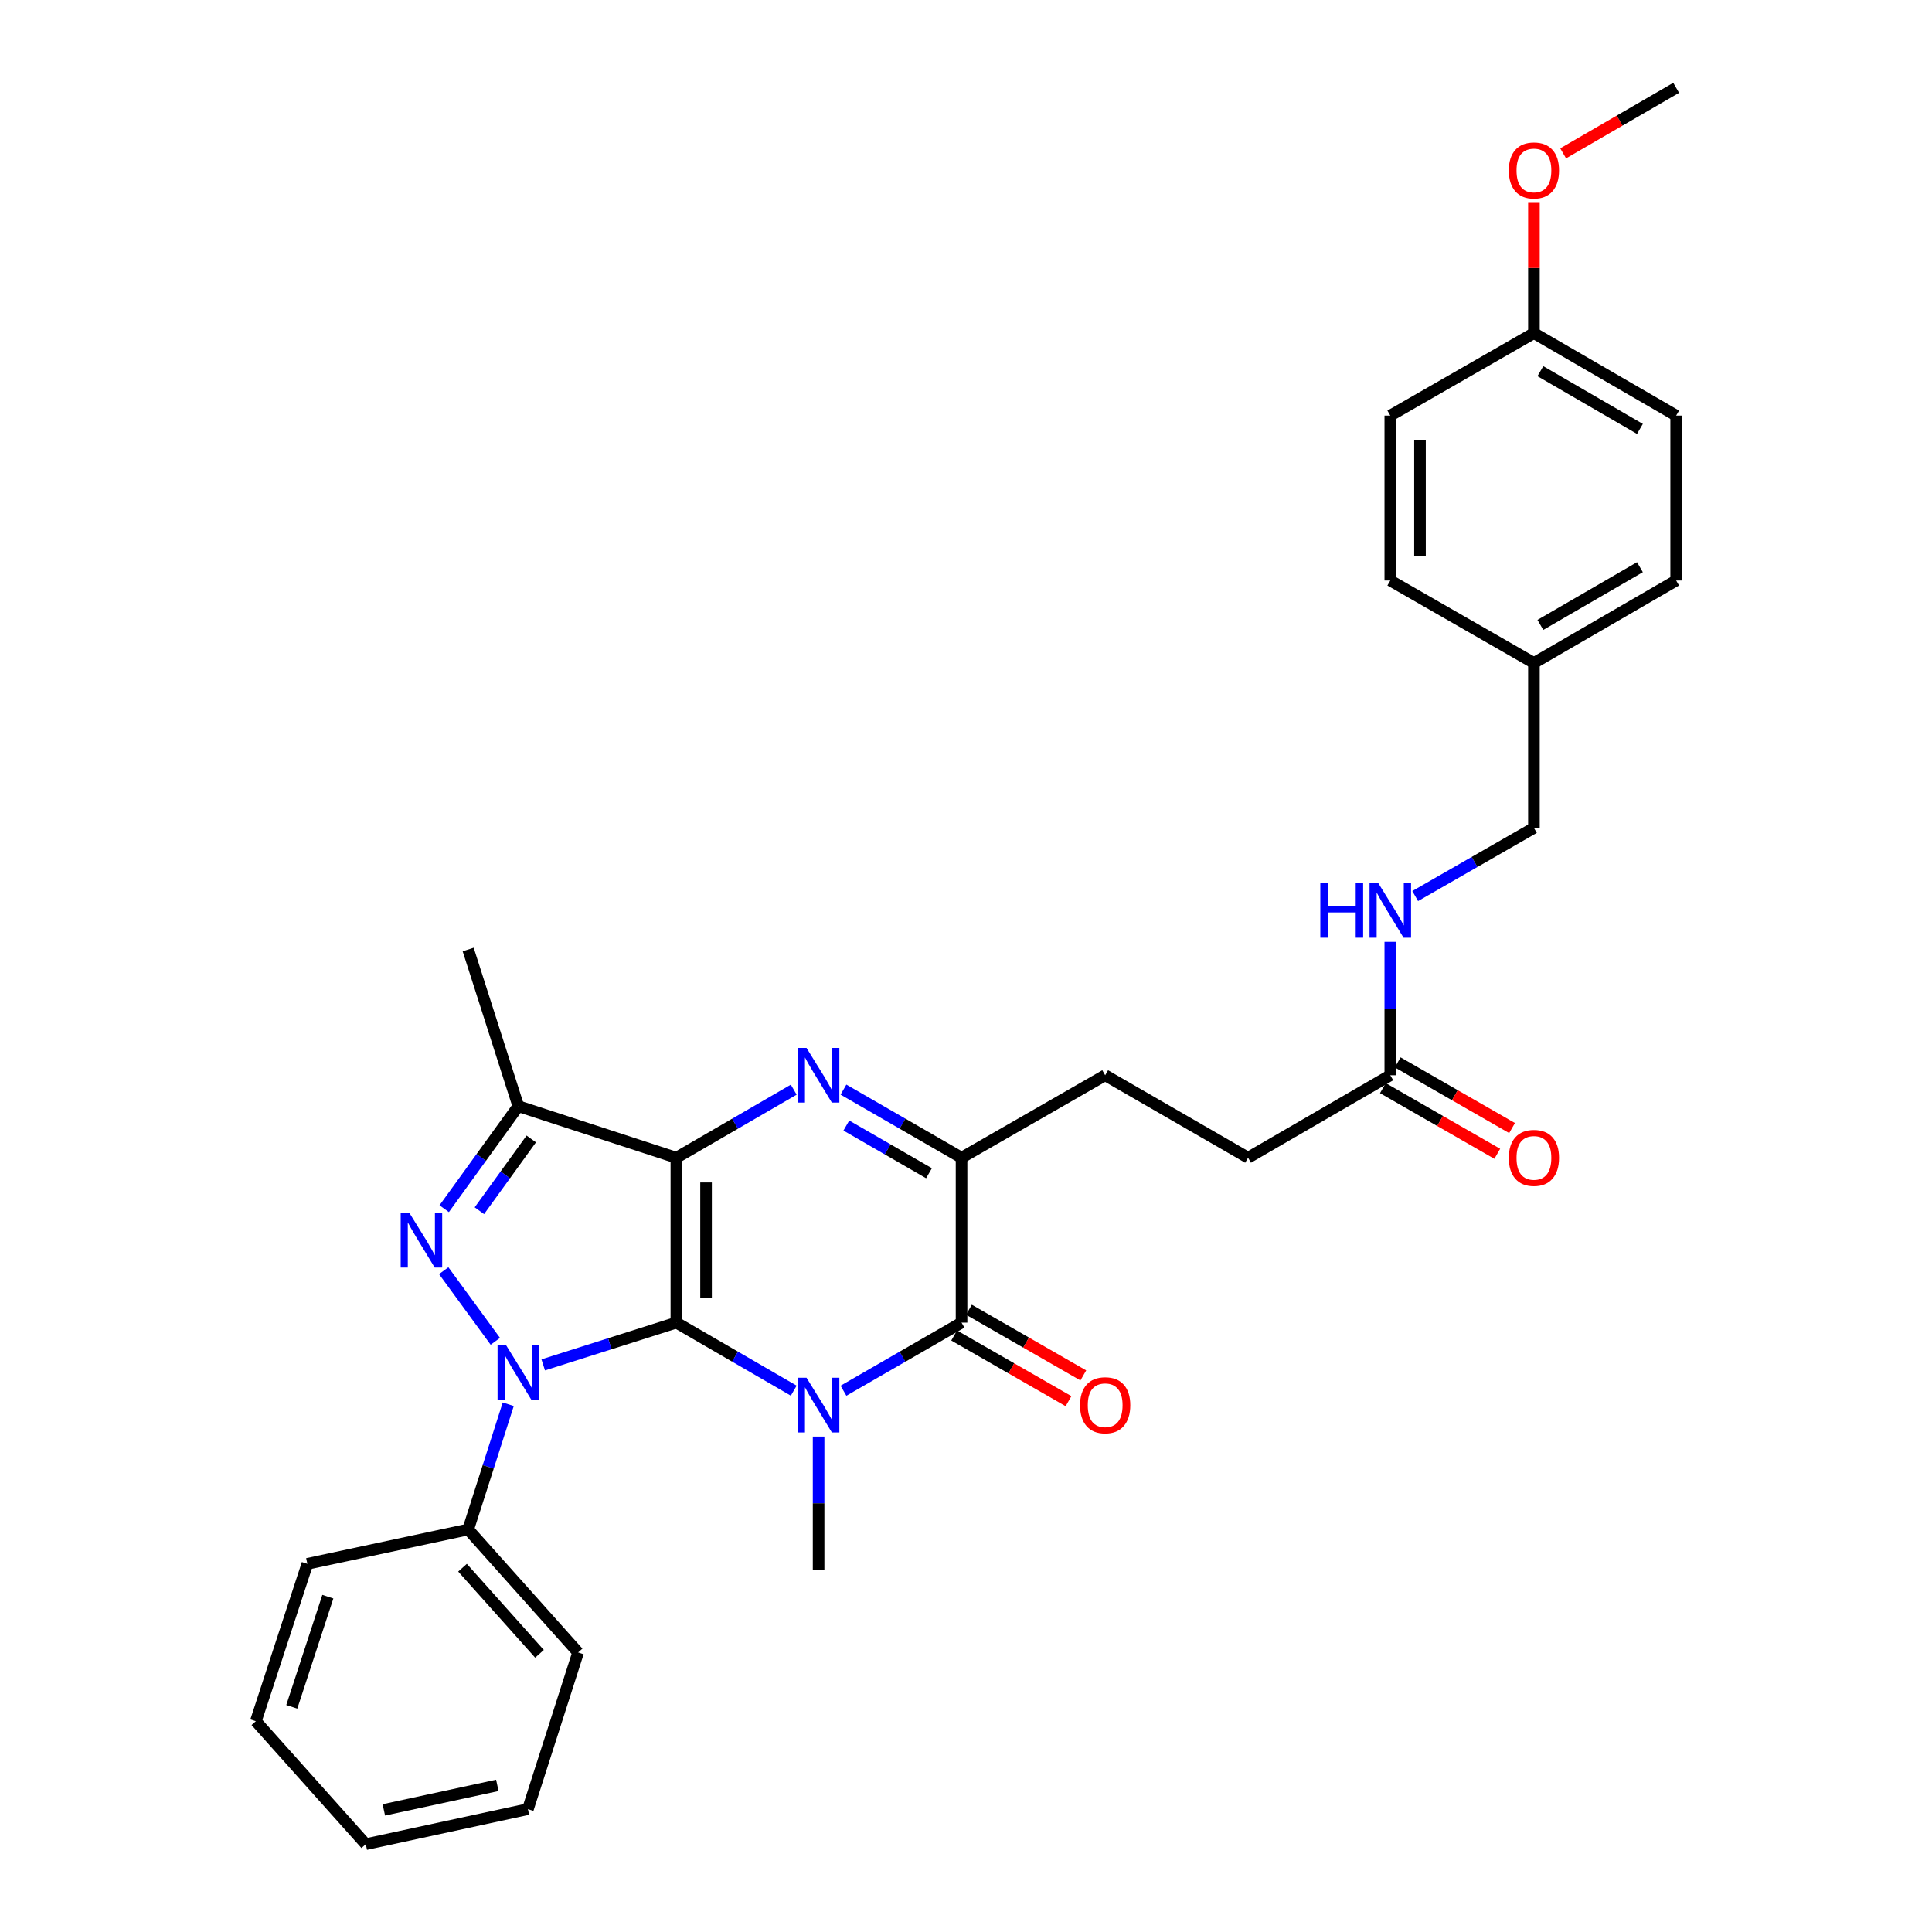 <?xml version='1.0' encoding='iso-8859-1'?>
<svg version='1.1' baseProfile='full'
              xmlns='http://www.w3.org/2000/svg'
                      xmlns:rdkit='http://www.rdkit.org/xml'
                      xmlns:xlink='http://www.w3.org/1999/xlink'
                  xml:space='preserve'
width='1000px' height='1000px' viewBox='0 0 1000 1000'>
<!-- END OF HEADER -->
<rect style='opacity:1.0;fill:#FFFFFF;stroke:none' width='1000' height='1000' x='0' y='0'> </rect>
<path class='bond-0' d='M 350.081,684.591 L 350.081,599.237' style='fill:none;fill-rule:evenodd;stroke:#000000;stroke-width:6px;stroke-linecap:butt;stroke-linejoin:miter;stroke-opacity:1' />
<path class='bond-0' d='M 365.45,671.788 L 365.45,612.04' style='fill:none;fill-rule:evenodd;stroke:#000000;stroke-width:6px;stroke-linecap:butt;stroke-linejoin:miter;stroke-opacity:1' />
<path class='bond-1' d='M 350.081,684.591 L 380.459,702.202' style='fill:none;fill-rule:evenodd;stroke:#000000;stroke-width:6px;stroke-linecap:butt;stroke-linejoin:miter;stroke-opacity:1' />
<path class='bond-1' d='M 380.459,702.202 L 410.837,719.813' style='fill:none;fill-rule:evenodd;stroke:#0000FF;stroke-width:6px;stroke-linecap:butt;stroke-linejoin:miter;stroke-opacity:1' />
<path class='bond-2' d='M 350.081,684.591 L 315.623,695.528' style='fill:none;fill-rule:evenodd;stroke:#000000;stroke-width:6px;stroke-linecap:butt;stroke-linejoin:miter;stroke-opacity:1' />
<path class='bond-2' d='M 315.623,695.528 L 281.165,706.465' style='fill:none;fill-rule:evenodd;stroke:#0000FF;stroke-width:6px;stroke-linecap:butt;stroke-linejoin:miter;stroke-opacity:1' />
<path class='bond-3' d='M 350.081,599.237 L 380.459,581.623' style='fill:none;fill-rule:evenodd;stroke:#000000;stroke-width:6px;stroke-linecap:butt;stroke-linejoin:miter;stroke-opacity:1' />
<path class='bond-3' d='M 380.459,581.623 L 410.837,564.008' style='fill:none;fill-rule:evenodd;stroke:#0000FF;stroke-width:6px;stroke-linecap:butt;stroke-linejoin:miter;stroke-opacity:1' />
<path class='bond-6' d='M 350.081,599.237 L 268.279,572.556' style='fill:none;fill-rule:evenodd;stroke:#000000;stroke-width:6px;stroke-linecap:butt;stroke-linejoin:miter;stroke-opacity:1' />
<path class='bond-5' d='M 436.58,719.845 L 467.137,702.218' style='fill:none;fill-rule:evenodd;stroke:#0000FF;stroke-width:6px;stroke-linecap:butt;stroke-linejoin:miter;stroke-opacity:1' />
<path class='bond-5' d='M 467.137,702.218 L 497.695,684.591' style='fill:none;fill-rule:evenodd;stroke:#000000;stroke-width:6px;stroke-linecap:butt;stroke-linejoin:miter;stroke-opacity:1' />
<path class='bond-14' d='M 423.705,743.567 L 423.705,778.097' style='fill:none;fill-rule:evenodd;stroke:#0000FF;stroke-width:6px;stroke-linecap:butt;stroke-linejoin:miter;stroke-opacity:1' />
<path class='bond-14' d='M 423.705,778.097 L 423.705,812.627' style='fill:none;fill-rule:evenodd;stroke:#000000;stroke-width:6px;stroke-linecap:butt;stroke-linejoin:miter;stroke-opacity:1' />
<path class='bond-4' d='M 256.382,694.27 L 229.664,657.699' style='fill:none;fill-rule:evenodd;stroke:#0000FF;stroke-width:6px;stroke-linecap:butt;stroke-linejoin:miter;stroke-opacity:1' />
<path class='bond-8' d='M 263.066,726.844 L 252.695,759.247' style='fill:none;fill-rule:evenodd;stroke:#0000FF;stroke-width:6px;stroke-linecap:butt;stroke-linejoin:miter;stroke-opacity:1' />
<path class='bond-8' d='M 252.695,759.247 L 242.323,791.649' style='fill:none;fill-rule:evenodd;stroke:#000000;stroke-width:6px;stroke-linecap:butt;stroke-linejoin:miter;stroke-opacity:1' />
<path class='bond-32' d='M 436.58,563.976 L 467.137,581.606' style='fill:none;fill-rule:evenodd;stroke:#0000FF;stroke-width:6px;stroke-linecap:butt;stroke-linejoin:miter;stroke-opacity:1' />
<path class='bond-32' d='M 467.137,581.606 L 497.695,599.237' style='fill:none;fill-rule:evenodd;stroke:#000000;stroke-width:6px;stroke-linecap:butt;stroke-linejoin:miter;stroke-opacity:1' />
<path class='bond-32' d='M 438.067,582.577 L 459.457,594.918' style='fill:none;fill-rule:evenodd;stroke:#0000FF;stroke-width:6px;stroke-linecap:butt;stroke-linejoin:miter;stroke-opacity:1' />
<path class='bond-32' d='M 459.457,594.918 L 480.847,607.259' style='fill:none;fill-rule:evenodd;stroke:#000000;stroke-width:6px;stroke-linecap:butt;stroke-linejoin:miter;stroke-opacity:1' />
<path class='bond-31' d='M 229.919,625.619 L 249.099,599.087' style='fill:none;fill-rule:evenodd;stroke:#0000FF;stroke-width:6px;stroke-linecap:butt;stroke-linejoin:miter;stroke-opacity:1' />
<path class='bond-31' d='M 249.099,599.087 L 268.279,572.556' style='fill:none;fill-rule:evenodd;stroke:#000000;stroke-width:6px;stroke-linecap:butt;stroke-linejoin:miter;stroke-opacity:1' />
<path class='bond-31' d='M 248.128,626.663 L 261.554,608.091' style='fill:none;fill-rule:evenodd;stroke:#0000FF;stroke-width:6px;stroke-linecap:butt;stroke-linejoin:miter;stroke-opacity:1' />
<path class='bond-31' d='M 261.554,608.091 L 274.98,589.519' style='fill:none;fill-rule:evenodd;stroke:#000000;stroke-width:6px;stroke-linecap:butt;stroke-linejoin:miter;stroke-opacity:1' />
<path class='bond-7' d='M 497.695,684.591 L 497.695,599.237' style='fill:none;fill-rule:evenodd;stroke:#000000;stroke-width:6px;stroke-linecap:butt;stroke-linejoin:miter;stroke-opacity:1' />
<path class='bond-10' d='M 493.869,691.255 L 523.467,708.249' style='fill:none;fill-rule:evenodd;stroke:#000000;stroke-width:6px;stroke-linecap:butt;stroke-linejoin:miter;stroke-opacity:1' />
<path class='bond-10' d='M 523.467,708.249 L 553.066,725.243' style='fill:none;fill-rule:evenodd;stroke:#FF0000;stroke-width:6px;stroke-linecap:butt;stroke-linejoin:miter;stroke-opacity:1' />
<path class='bond-10' d='M 501.521,677.927 L 531.119,694.921' style='fill:none;fill-rule:evenodd;stroke:#000000;stroke-width:6px;stroke-linecap:butt;stroke-linejoin:miter;stroke-opacity:1' />
<path class='bond-10' d='M 531.119,694.921 L 560.718,711.915' style='fill:none;fill-rule:evenodd;stroke:#FF0000;stroke-width:6px;stroke-linecap:butt;stroke-linejoin:miter;stroke-opacity:1' />
<path class='bond-19' d='M 268.279,572.556 L 242.323,491.462' style='fill:none;fill-rule:evenodd;stroke:#000000;stroke-width:6px;stroke-linecap:butt;stroke-linejoin:miter;stroke-opacity:1' />
<path class='bond-11' d='M 497.695,599.237 L 572.035,556.547' style='fill:none;fill-rule:evenodd;stroke:#000000;stroke-width:6px;stroke-linecap:butt;stroke-linejoin:miter;stroke-opacity:1' />
<path class='bond-25' d='M 242.323,791.649 L 299.229,855.317' style='fill:none;fill-rule:evenodd;stroke:#000000;stroke-width:6px;stroke-linecap:butt;stroke-linejoin:miter;stroke-opacity:1' />
<path class='bond-25' d='M 239.401,811.441 L 279.235,856.008' style='fill:none;fill-rule:evenodd;stroke:#000000;stroke-width:6px;stroke-linecap:butt;stroke-linejoin:miter;stroke-opacity:1' />
<path class='bond-26' d='M 242.323,791.649 L 159.087,809.434' style='fill:none;fill-rule:evenodd;stroke:#000000;stroke-width:6px;stroke-linecap:butt;stroke-linejoin:miter;stroke-opacity:1' />
<path class='bond-9' d='M 719.614,556.547 L 646,599.237' style='fill:none;fill-rule:evenodd;stroke:#000000;stroke-width:6px;stroke-linecap:butt;stroke-linejoin:miter;stroke-opacity:1' />
<path class='bond-12' d='M 719.614,556.547 L 719.614,522.017' style='fill:none;fill-rule:evenodd;stroke:#000000;stroke-width:6px;stroke-linecap:butt;stroke-linejoin:miter;stroke-opacity:1' />
<path class='bond-12' d='M 719.614,522.017 L 719.614,487.487' style='fill:none;fill-rule:evenodd;stroke:#0000FF;stroke-width:6px;stroke-linecap:butt;stroke-linejoin:miter;stroke-opacity:1' />
<path class='bond-13' d='M 715.788,563.211 L 745.386,580.208' style='fill:none;fill-rule:evenodd;stroke:#000000;stroke-width:6px;stroke-linecap:butt;stroke-linejoin:miter;stroke-opacity:1' />
<path class='bond-13' d='M 745.386,580.208 L 774.985,597.205' style='fill:none;fill-rule:evenodd;stroke:#FF0000;stroke-width:6px;stroke-linecap:butt;stroke-linejoin:miter;stroke-opacity:1' />
<path class='bond-13' d='M 723.441,549.883 L 753.039,566.88' style='fill:none;fill-rule:evenodd;stroke:#000000;stroke-width:6px;stroke-linecap:butt;stroke-linejoin:miter;stroke-opacity:1' />
<path class='bond-13' d='M 753.039,566.88 L 782.638,583.877' style='fill:none;fill-rule:evenodd;stroke:#FF0000;stroke-width:6px;stroke-linecap:butt;stroke-linejoin:miter;stroke-opacity:1' />
<path class='bond-15' d='M 572.035,556.547 L 646,599.237' style='fill:none;fill-rule:evenodd;stroke:#000000;stroke-width:6px;stroke-linecap:butt;stroke-linejoin:miter;stroke-opacity:1' />
<path class='bond-16' d='M 732.497,463.796 L 763.226,446.154' style='fill:none;fill-rule:evenodd;stroke:#0000FF;stroke-width:6px;stroke-linecap:butt;stroke-linejoin:miter;stroke-opacity:1' />
<path class='bond-16' d='M 763.226,446.154 L 793.954,428.511' style='fill:none;fill-rule:evenodd;stroke:#000000;stroke-width:6px;stroke-linecap:butt;stroke-linejoin:miter;stroke-opacity:1' />
<path class='bond-17' d='M 793.954,428.511 L 793.954,343.149' style='fill:none;fill-rule:evenodd;stroke:#000000;stroke-width:6px;stroke-linecap:butt;stroke-linejoin:miter;stroke-opacity:1' />
<path class='bond-20' d='M 793.954,343.149 L 719.614,300.467' style='fill:none;fill-rule:evenodd;stroke:#000000;stroke-width:6px;stroke-linecap:butt;stroke-linejoin:miter;stroke-opacity:1' />
<path class='bond-21' d='M 793.954,343.149 L 867.577,300.467' style='fill:none;fill-rule:evenodd;stroke:#000000;stroke-width:6px;stroke-linecap:butt;stroke-linejoin:miter;stroke-opacity:1' />
<path class='bond-21' d='M 797.29,323.451 L 848.826,293.574' style='fill:none;fill-rule:evenodd;stroke:#000000;stroke-width:6px;stroke-linecap:butt;stroke-linejoin:miter;stroke-opacity:1' />
<path class='bond-18' d='M 793.954,172.423 L 867.577,215.113' style='fill:none;fill-rule:evenodd;stroke:#000000;stroke-width:6px;stroke-linecap:butt;stroke-linejoin:miter;stroke-opacity:1' />
<path class='bond-18' d='M 797.289,192.121 L 848.825,222.004' style='fill:none;fill-rule:evenodd;stroke:#000000;stroke-width:6px;stroke-linecap:butt;stroke-linejoin:miter;stroke-opacity:1' />
<path class='bond-24' d='M 793.954,172.423 L 793.954,138.713' style='fill:none;fill-rule:evenodd;stroke:#000000;stroke-width:6px;stroke-linecap:butt;stroke-linejoin:miter;stroke-opacity:1' />
<path class='bond-24' d='M 793.954,138.713 L 793.954,105.003' style='fill:none;fill-rule:evenodd;stroke:#FF0000;stroke-width:6px;stroke-linecap:butt;stroke-linejoin:miter;stroke-opacity:1' />
<path class='bond-34' d='M 793.954,172.423 L 719.614,215.113' style='fill:none;fill-rule:evenodd;stroke:#000000;stroke-width:6px;stroke-linecap:butt;stroke-linejoin:miter;stroke-opacity:1' />
<path class='bond-23' d='M 719.614,300.467 L 719.614,215.113' style='fill:none;fill-rule:evenodd;stroke:#000000;stroke-width:6px;stroke-linecap:butt;stroke-linejoin:miter;stroke-opacity:1' />
<path class='bond-23' d='M 734.983,287.664 L 734.983,227.916' style='fill:none;fill-rule:evenodd;stroke:#000000;stroke-width:6px;stroke-linecap:butt;stroke-linejoin:miter;stroke-opacity:1' />
<path class='bond-22' d='M 867.577,300.467 L 867.577,215.113' style='fill:none;fill-rule:evenodd;stroke:#000000;stroke-width:6px;stroke-linecap:butt;stroke-linejoin:miter;stroke-opacity:1' />
<path class='bond-27' d='M 809.082,79.366 L 838.33,62.41' style='fill:none;fill-rule:evenodd;stroke:#FF0000;stroke-width:6px;stroke-linecap:butt;stroke-linejoin:miter;stroke-opacity:1' />
<path class='bond-27' d='M 838.33,62.41 L 867.577,45.455' style='fill:none;fill-rule:evenodd;stroke:#000000;stroke-width:6px;stroke-linecap:butt;stroke-linejoin:miter;stroke-opacity:1' />
<path class='bond-28' d='M 299.229,855.317 L 273.248,936.411' style='fill:none;fill-rule:evenodd;stroke:#000000;stroke-width:6px;stroke-linecap:butt;stroke-linejoin:miter;stroke-opacity:1' />
<path class='bond-29' d='M 159.087,809.434 L 132.423,890.886' style='fill:none;fill-rule:evenodd;stroke:#000000;stroke-width:6px;stroke-linecap:butt;stroke-linejoin:miter;stroke-opacity:1' />
<path class='bond-29' d='M 169.693,826.433 L 151.028,883.45' style='fill:none;fill-rule:evenodd;stroke:#000000;stroke-width:6px;stroke-linecap:butt;stroke-linejoin:miter;stroke-opacity:1' />
<path class='bond-33' d='M 273.248,936.411 L 189.328,954.545' style='fill:none;fill-rule:evenodd;stroke:#000000;stroke-width:6px;stroke-linecap:butt;stroke-linejoin:miter;stroke-opacity:1' />
<path class='bond-33' d='M 257.414,924.109 L 198.67,936.804' style='fill:none;fill-rule:evenodd;stroke:#000000;stroke-width:6px;stroke-linecap:butt;stroke-linejoin:miter;stroke-opacity:1' />
<path class='bond-30' d='M 132.423,890.886 L 189.328,954.545' style='fill:none;fill-rule:evenodd;stroke:#000000;stroke-width:6px;stroke-linecap:butt;stroke-linejoin:miter;stroke-opacity:1' />
<path  class='atom-2' d='M 417.445 713.113
L 426.725 728.113
Q 427.645 729.593, 429.125 732.273
Q 430.605 734.953, 430.685 735.113
L 430.685 713.113
L 434.445 713.113
L 434.445 741.433
L 430.565 741.433
L 420.605 725.033
Q 419.445 723.113, 418.205 720.913
Q 417.005 718.713, 416.645 718.033
L 416.645 741.433
L 412.965 741.433
L 412.965 713.113
L 417.445 713.113
' fill='#0000FF'/>
<path  class='atom-3' d='M 262.019 696.395
L 271.299 711.395
Q 272.219 712.875, 273.699 715.555
Q 275.179 718.235, 275.259 718.395
L 275.259 696.395
L 279.019 696.395
L 279.019 724.715
L 275.139 724.715
L 265.179 708.315
Q 264.019 706.395, 262.779 704.195
Q 261.579 701.995, 261.219 701.315
L 261.219 724.715
L 257.539 724.715
L 257.539 696.395
L 262.019 696.395
' fill='#0000FF'/>
<path  class='atom-4' d='M 417.445 542.387
L 426.725 557.387
Q 427.645 558.867, 429.125 561.547
Q 430.605 564.227, 430.685 564.387
L 430.685 542.387
L 434.445 542.387
L 434.445 570.707
L 430.565 570.707
L 420.605 554.307
Q 419.445 552.387, 418.205 550.187
Q 417.005 547.987, 416.645 547.307
L 416.645 570.707
L 412.965 570.707
L 412.965 542.387
L 417.445 542.387
' fill='#0000FF'/>
<path  class='atom-5' d='M 211.875 627.758
L 221.155 642.758
Q 222.075 644.238, 223.555 646.918
Q 225.035 649.598, 225.115 649.758
L 225.115 627.758
L 228.875 627.758
L 228.875 656.078
L 224.995 656.078
L 215.035 639.678
Q 213.875 637.758, 212.635 635.558
Q 211.435 633.358, 211.075 632.678
L 211.075 656.078
L 207.395 656.078
L 207.395 627.758
L 211.875 627.758
' fill='#0000FF'/>
<path  class='atom-11' d='M 559.035 727.353
Q 559.035 720.553, 562.395 716.753
Q 565.755 712.953, 572.035 712.953
Q 578.315 712.953, 581.675 716.753
Q 585.035 720.553, 585.035 727.353
Q 585.035 734.233, 581.635 738.153
Q 578.235 742.033, 572.035 742.033
Q 565.795 742.033, 562.395 738.153
Q 559.035 734.273, 559.035 727.353
M 572.035 738.833
Q 576.355 738.833, 578.675 735.953
Q 581.035 733.033, 581.035 727.353
Q 581.035 721.793, 578.675 718.993
Q 576.355 716.153, 572.035 716.153
Q 567.715 716.153, 565.355 718.953
Q 563.035 721.753, 563.035 727.353
Q 563.035 733.073, 565.355 735.953
Q 567.715 738.833, 572.035 738.833
' fill='#FF0000'/>
<path  class='atom-13' d='M 683.394 457.033
L 687.234 457.033
L 687.234 469.073
L 701.714 469.073
L 701.714 457.033
L 705.554 457.033
L 705.554 485.353
L 701.714 485.353
L 701.714 472.273
L 687.234 472.273
L 687.234 485.353
L 683.394 485.353
L 683.394 457.033
' fill='#0000FF'/>
<path  class='atom-13' d='M 713.354 457.033
L 722.634 472.033
Q 723.554 473.513, 725.034 476.193
Q 726.514 478.873, 726.594 479.033
L 726.594 457.033
L 730.354 457.033
L 730.354 485.353
L 726.474 485.353
L 716.514 468.953
Q 715.354 467.033, 714.114 464.833
Q 712.914 462.633, 712.554 461.953
L 712.554 485.353
L 708.874 485.353
L 708.874 457.033
L 713.354 457.033
' fill='#0000FF'/>
<path  class='atom-14' d='M 780.954 599.317
Q 780.954 592.517, 784.314 588.717
Q 787.674 584.917, 793.954 584.917
Q 800.234 584.917, 803.594 588.717
Q 806.954 592.517, 806.954 599.317
Q 806.954 606.197, 803.554 610.117
Q 800.154 613.997, 793.954 613.997
Q 787.714 613.997, 784.314 610.117
Q 780.954 606.237, 780.954 599.317
M 793.954 610.797
Q 798.274 610.797, 800.594 607.917
Q 802.954 604.997, 802.954 599.317
Q 802.954 593.757, 800.594 590.957
Q 798.274 588.117, 793.954 588.117
Q 789.634 588.117, 787.274 590.917
Q 784.954 593.717, 784.954 599.317
Q 784.954 605.037, 787.274 607.917
Q 789.634 610.797, 793.954 610.797
' fill='#FF0000'/>
<path  class='atom-25' d='M 780.954 88.216
Q 780.954 81.416, 784.314 77.616
Q 787.674 73.816, 793.954 73.816
Q 800.234 73.816, 803.594 77.616
Q 806.954 81.416, 806.954 88.216
Q 806.954 95.096, 803.554 99.016
Q 800.154 102.896, 793.954 102.896
Q 787.714 102.896, 784.314 99.016
Q 780.954 95.136, 780.954 88.216
M 793.954 99.696
Q 798.274 99.696, 800.594 96.816
Q 802.954 93.896, 802.954 88.216
Q 802.954 82.656, 800.594 79.856
Q 798.274 77.016, 793.954 77.016
Q 789.634 77.016, 787.274 79.816
Q 784.954 82.616, 784.954 88.216
Q 784.954 93.936, 787.274 96.816
Q 789.634 99.696, 793.954 99.696
' fill='#FF0000'/>
</svg>
